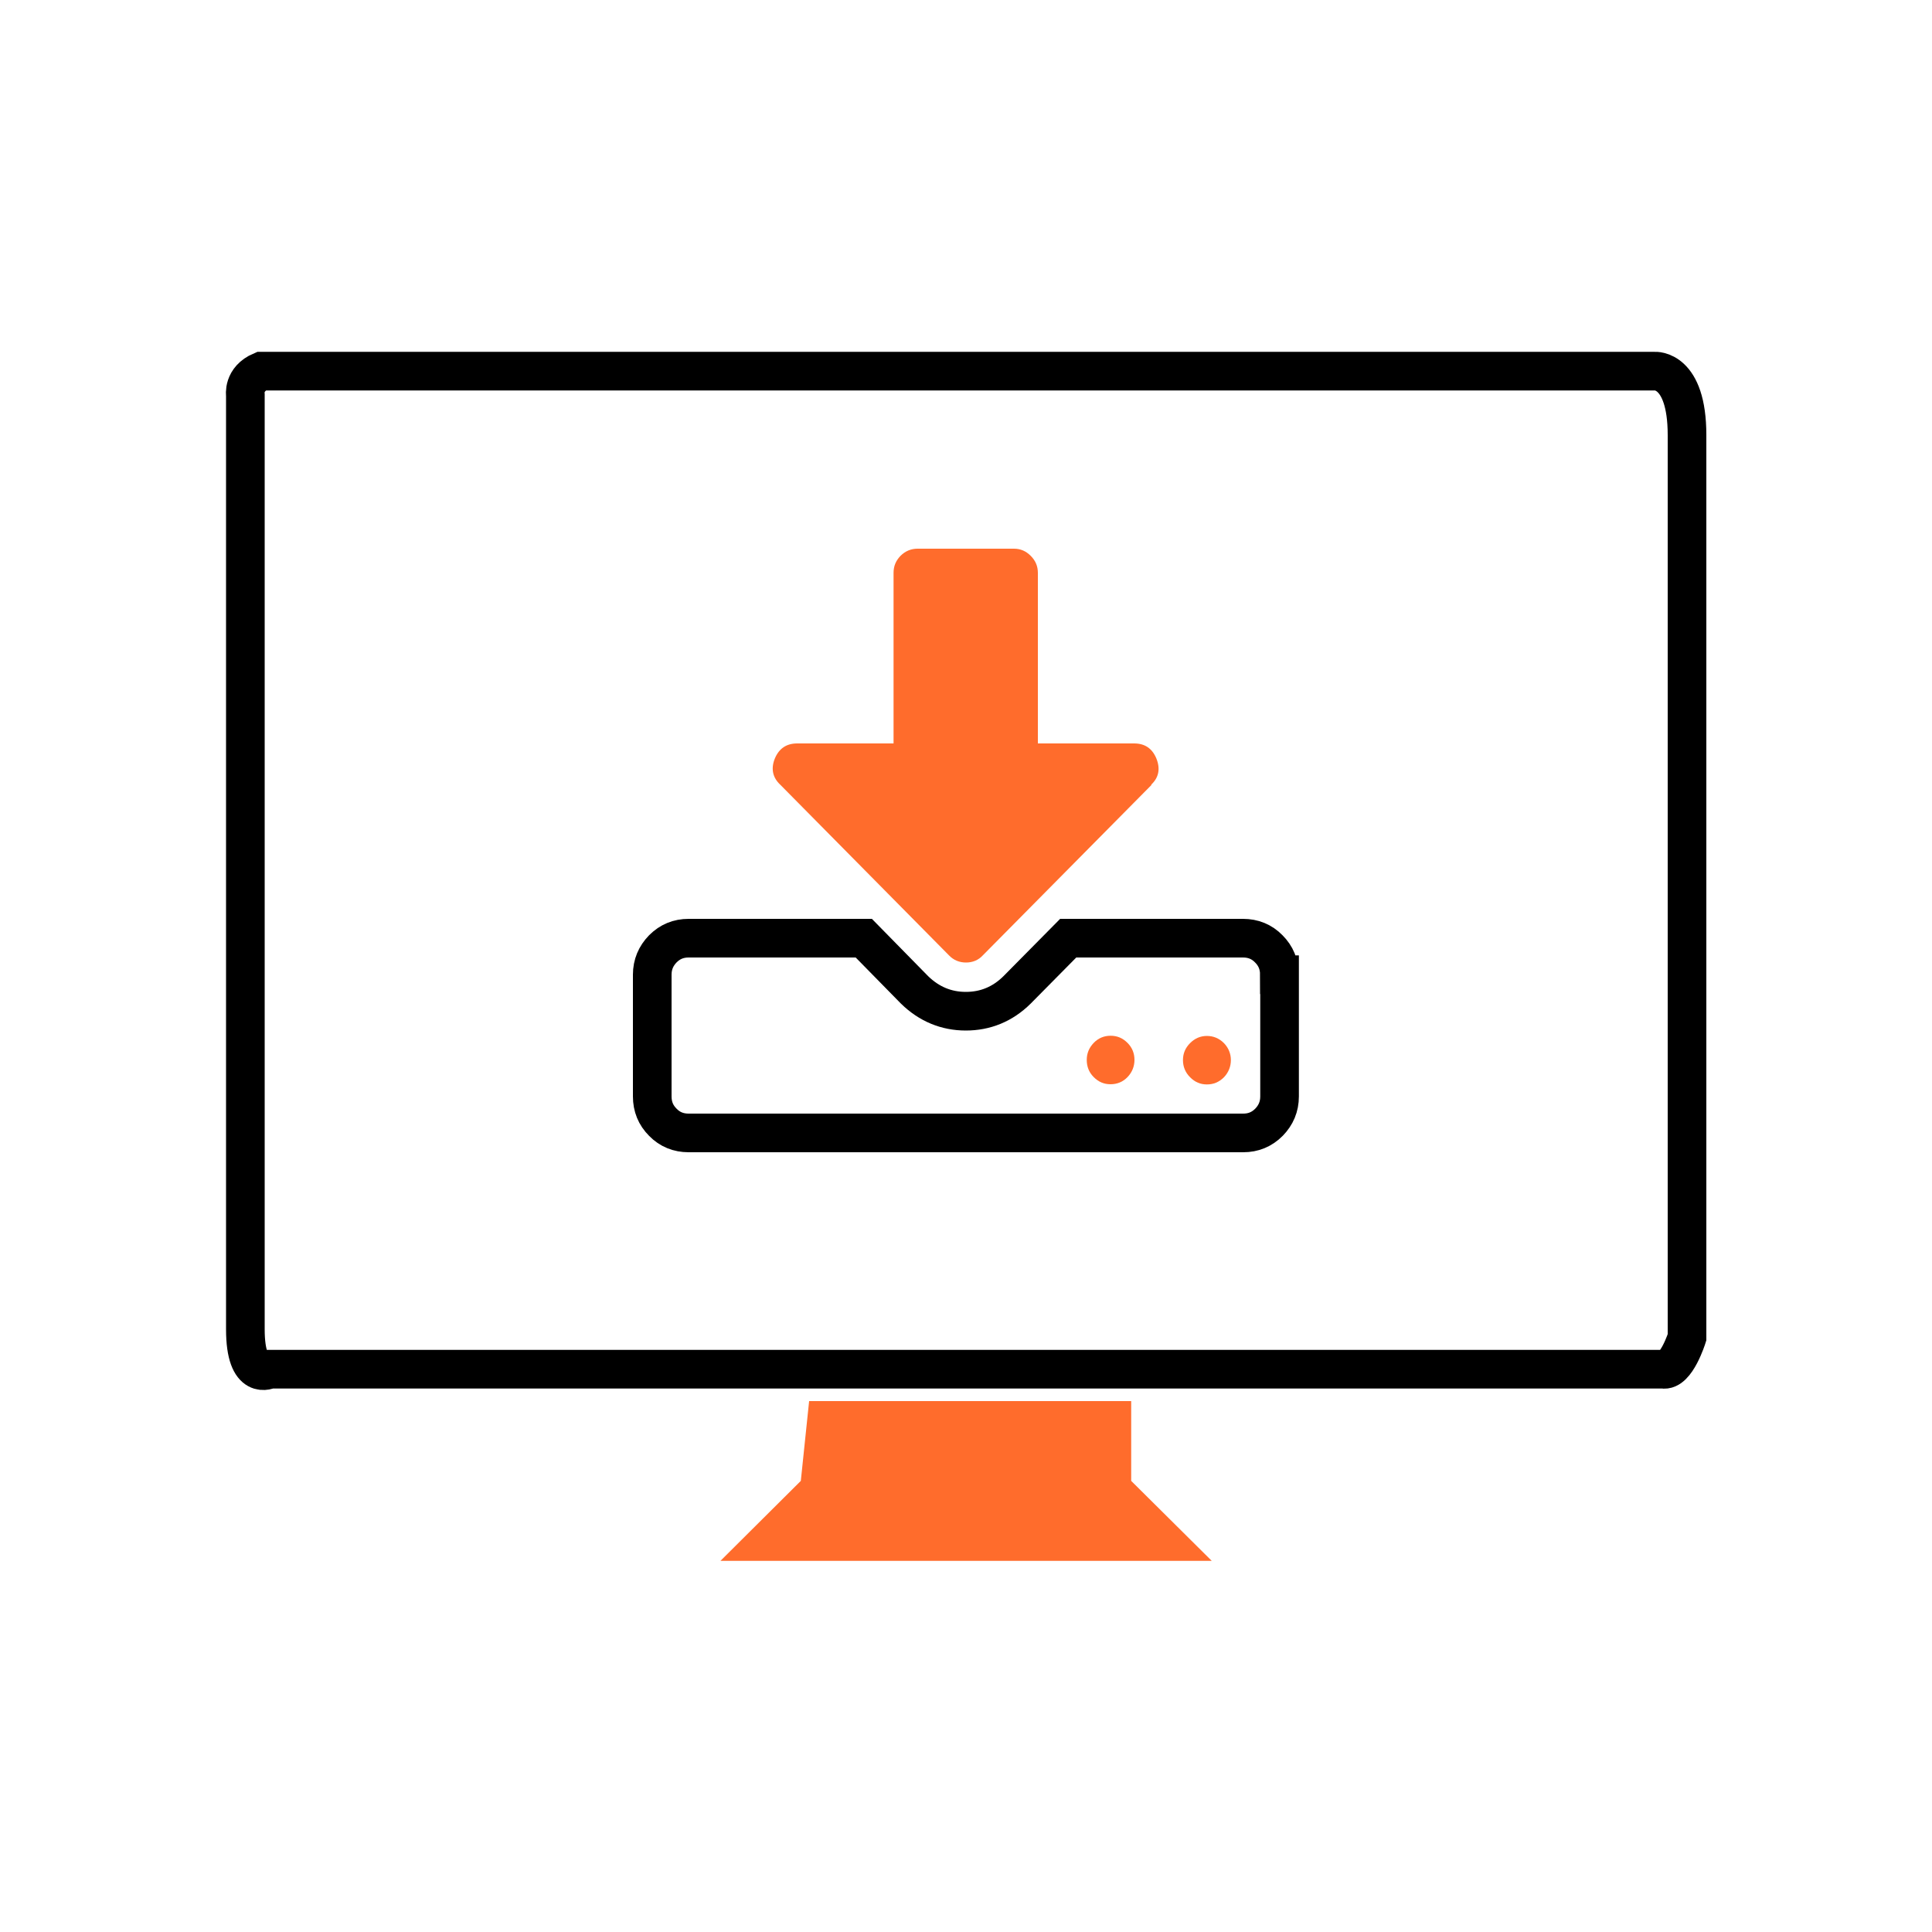 <?xml version="1.0" encoding="UTF-8"?>
<svg id="complete-backup" xmlns="http://www.w3.org/2000/svg" viewBox="0 0 100 100">
  <defs>
    <style>
      .cls-1 {
        fill: #ff6c2c;
      }

      .cls-2 {
        fill: none;
        fill-rule: evenodd;
        stroke: #000;
        stroke-miterlimit: 10;
        stroke-width: 2px;
      }
    </style>
  </defs>
  <path class="cls-2" d="m86.06,70.87H13.95s-1.25.69-1.25-2.07V20.45s-.14-.83.83-1.24h72.12s1.67-.14,1.67,3.31v46.7s-.56,1.79-1.25,1.65Zm-19.84-20.42c0-.53-.18-.97-.55-1.34-.36-.37-.81-.55-1.33-.55h-9.05l-2.65,2.68c-.75.74-1.64,1.1-2.65,1.1s-1.9-.37-2.65-1.1l-2.63-2.68h-9.07c-.52,0-.96.18-1.33.55-.36.37-.55.81-.55,1.34v6.3c0,.53.18.97.55,1.34.36.37.81.55,1.33.55h28.71c.52,0,.96-.18,1.33-.55.36-.37.55-.81.55-1.34v-6.3Z"/>
  <polygon class="cls-1" points="62.72 80.79 37.29 80.79 41.45 76.65 41.88 72.52 58.55 72.52 58.55 76.65 62.72 80.79"/>
  <g>
    <path class="cls-1" d="m61.6,55.76c-.25-.25-.37-.55-.37-.89s.12-.63.37-.88.54-.37.87-.37.63.12.88.37c.24.25.36.55.36.88s-.12.64-.36.89c-.25.25-.54.37-.88.37s-.62-.12-.87-.37Z"/>
    <path class="cls-1" d="m57.48,53.61c.35,0,.63.12.88.37s.36.55.36.88-.12.64-.36.89-.54.37-.88.37-.62-.12-.87-.37-.36-.55-.36-.89.12-.63.36-.88.54-.37.87-.37Z"/>
  </g>
  <path class="cls-1" d="m59.61,40.62l-8.74,8.83c-.23.25-.53.37-.87.37s-.64-.12-.88-.37l-8.73-8.83c-.4-.37-.5-.84-.28-1.37.22-.52.61-.77,1.15-.77h4.99v-8.83c0-.35.12-.63.36-.88.25-.25.55-.37.88-.37h4.99c.34,0,.62.12.87.37s.37.54.37.88v8.83h4.98c.55,0,.93.25,1.15.77.22.54.13,1-.27,1.37Z"/>
</svg>